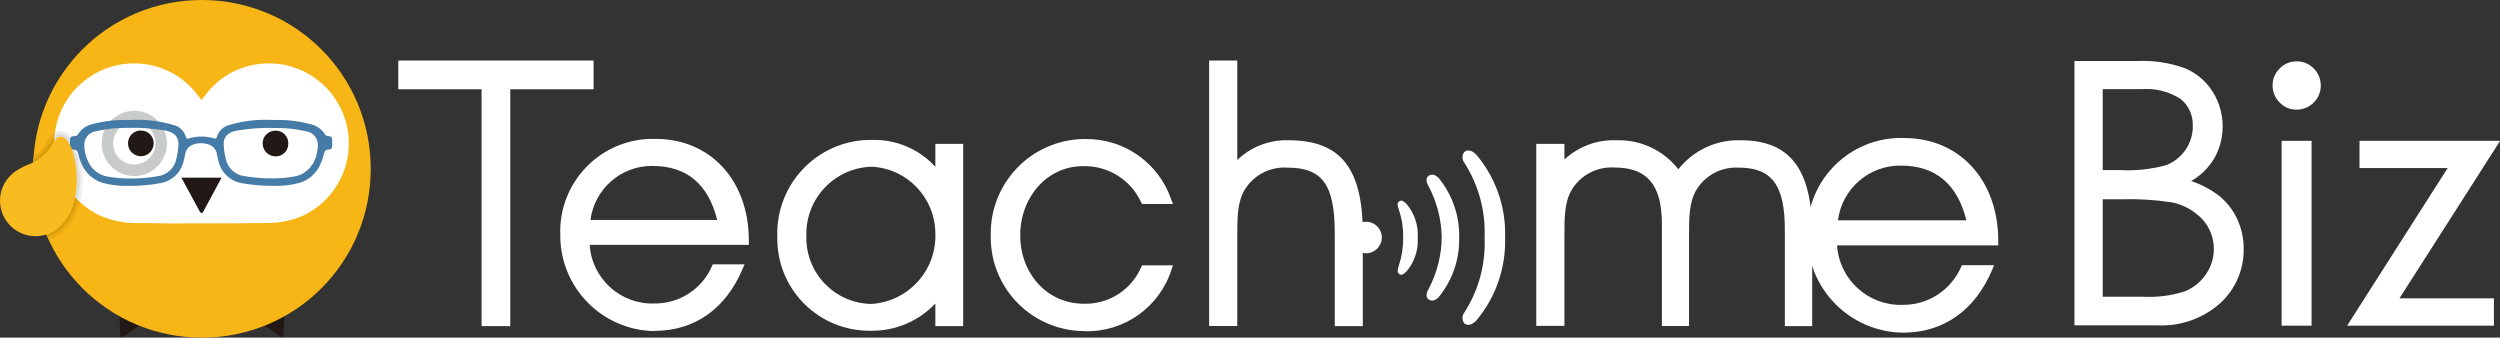 <?xml version="1.0" encoding="UTF-8"?><svg id="_レイヤー_2" xmlns="http://www.w3.org/2000/svg" viewBox="0 0 222.08 29.99"><rect x="0" y="0" width="222.08" height="29.99" fill="#333333" stroke="none"/><defs><style>.cls-1{fill:#f8b616;}.cls-2{fill:#f9bc20;}.cls-3{fill:#ebab0f;}.cls-4{fill:#fff;}.cls-5{fill:#efefef;}.cls-6{fill:#c9caca;}.cls-7{fill:#dcdddd;}.cls-8{fill:#da9e0d;}.cls-9{fill:#221815;}.cls-10{fill:#457ba7;}</style></defs><g id="_レイヤー_1-2"><g><path class="cls-4" d="M42.78,28.97V7.93h-7.4v-2.55h17.35v2.55h-7.4V28.97h-2.55Z"/><path class="cls-4" d="M58.17,29.41c-4.68-.05-8.43-3.87-8.4-8.55-.16-4.54,3.38-8.35,7.92-8.52,.19,0,.38,0,.57,0,4.86,0,8.26,3.71,8.26,9.01v.4h-14.14c.2,3,2.73,5.3,5.73,5.21,2.23,.03,4.26-1.28,5.14-3.33l.07-.15h2.82l-.15,.35c-1.49,3.58-4.27,5.56-7.83,5.56m5.55-9.85c-.79-3.19-2.72-4.8-5.75-4.8-2.79-.03-5.15,2.04-5.51,4.8h11.26Z"/><path class="cls-4" d="M77.34,29.38c-4.52,.06-8.23-3.55-8.29-8.06,0-.12,0-.25,0-.37-.12-4.58,3.5-8.4,8.08-8.52,.13,0,.25,0,.38,0,2.12-.05,4.16,.83,5.58,2.39v-2.04h2.47V28.97h-2.47v-2.01c-1.49,1.58-3.58,2.46-5.76,2.42m.12-14.57c-3.3,.08-5.9,2.82-5.82,6.11,0,.04,0,.08,0,.12-.05,3.23,2.52,5.9,5.76,5.96,3.27-.19,5.8-2.95,5.7-6.23,0-3.17-2.47-5.79-5.64-5.96"/><path class="cls-4" d="M96.35,29.41c-4.6,0-8.33-3.71-8.34-8.31,0-.06,0-.12,0-.18-.1-4.64,3.58-8.48,8.22-8.57,.06,0,.12,0,.18,0,3.46-.05,6.55,2.14,7.65,5.42l.14,.35h-2.74l-.08-.13c-.92-2.03-2.97-3.3-5.2-3.23-3.11,0-5.55,2.7-5.55,6.14s2.42,6.08,5.64,6.08c2.21,.07,4.24-1.23,5.11-3.26l.07-.15h2.75l-.12,.34c-1.05,3.35-4.2,5.61-7.72,5.51"/><path class="cls-4" d="M118.57,28.97v-8.26c0-4.3-1.1-5.82-4.21-5.82-1.54-.1-3.02,.67-3.81,2-.64,1.11-.64,2.4-.64,4.19v7.88h-2.5V5.38h2.5V14.21c1.22-1.17,2.87-1.81,4.56-1.75,4.62,0,6.59,2.48,6.59,8.29v8.22h-2.49Z"/><path class="cls-4" d="M158.55,28.97v-8.58c0-3.96-1.16-5.5-4.12-5.5-1.52-.08-2.97,.69-3.75,2-.64,1.11-.64,2.4-.64,4.19v7.88h-2.41v-9.05c0-3.48-1.3-5.03-4.21-5.03-1.54-.1-3.02,.67-3.81,2-.64,1.11-.64,2.4-.64,4.19v7.88h-2.5V12.78h2.5v1.39c1.25-1.16,2.91-1.78,4.62-1.71,2.14-.07,4.19,.89,5.5,2.58,1.33-1.69,3.38-2.65,5.53-2.58,4.4,0,6.36,2.57,6.36,8.34v8.17h-2.43Z"/><path class="cls-4" d="M169.06,29.55c-4.74-.05-8.54-3.92-8.51-8.66-.17-4.6,3.42-8.46,8.02-8.63,.19,0,.39,0,.58,0,4.93,0,8.36,3.76,8.36,9.13v.41h-14.32c.2,3.04,2.77,5.37,5.81,5.28,2.26,.03,4.31-1.3,5.21-3.37l.07-.15h2.86l-.15,.36c-1.52,3.63-4.33,5.63-7.93,5.63m5.62-9.98c-.8-3.23-2.76-4.86-5.83-4.86-2.82-.03-5.22,2.06-5.58,4.86h11.4Z"/><path class="cls-4" d="M122.75,21.1c0-.77-.62-1.4-1.39-1.4,0,0,0,0-.01,0-.77,0-1.39,.63-1.39,1.4s.62,1.4,1.39,1.4c.77,0,1.4-.63,1.4-1.4h0"/><path class="cls-4" d="M131.17,28.44c1.71-2.05,2.61-4.66,2.53-7.34,.09-2.67-.81-5.28-2.53-7.33-.47-.5-.89-.48-1.11-.25-.2,.29-.19,.67,.03,.95,1.26,1.98,1.89,4.29,1.79,6.64,.1,2.34-.52,4.66-1.79,6.64-.22,.28-.23,.66-.03,.95,.22,.23,.64,.25,1.11-.25"/><path class="cls-4" d="M129.62,21.11c.05-1.94-.61-3.82-1.84-5.32-.41-.41-.77-.26-.88-.17-.23,.17-.24,.48-.02,.88,.76,1.42,1.17,3,1.19,4.61-.02,1.61-.43,3.19-1.19,4.61-.22,.39-.2,.7,.02,.88,.11,.09,.47,.24,.88-.18,1.23-1.49,1.89-3.38,1.84-5.31"/><path class="cls-4" d="M125.94,21.11c.07-1.1-.3-2.19-1.02-3.02-.35-.32-.45-.31-.65-.19-.12,.08-.18,.27,0,.76,.27,.79,.39,1.62,.38,2.45,.01,.83-.12,1.66-.38,2.45-.17,.5-.11,.69,0,.77,.2,.12,.3,.13,.65-.19,.72-.83,1.09-1.92,1.02-3.02"/><path class="cls-4" d="M204.01,5.45c-.57,0-1.11,.22-1.5,.63-.41,.4-.64,.95-.63,1.52,0,.57,.22,1.11,.63,1.51,.39,.41,.93,.64,1.5,.63,.57,0,1.12-.22,1.52-.63,.41-.39,.63-.94,.63-1.51,0-.57-.22-1.12-.63-1.52-.4-.41-.94-.64-1.52-.63"/><rect class="cls-4" x="202.68" y="12.51" width="2.66" height="16.42"/><path class="cls-4" d="M222.08,12.51h-12.48v2.42h7.83l-8.93,14h13.04v-2.43h-8.39l8.94-13.99Z"/><path class="cls-4" d="M184.28,28.88V5.42h5.58c1.46-.07,2.93,.16,4.3,.67,.99,.43,1.83,1.15,2.4,2.06,.58,.92,.89,1.99,.88,3.08,.01,1.01-.26,2.01-.77,2.88-.5,.82-1.19,1.5-2.03,1.97,.93,.31,1.8,.77,2.57,1.38,.66,.56,1.19,1.26,1.55,2.05,.37,.82,.56,1.7,.55,2.6,.03,1.83-.73,3.58-2.08,4.82-1.53,1.36-3.53,2.07-5.57,1.97h-7.38Zm6.15-2.52c1.25,.06,2.5-.1,3.68-.49,.75-.31,1.4-.84,1.85-1.51,.45-.65,.7-1.43,.7-2.22,.01-.97-.34-1.9-.98-2.62-.72-.78-1.67-1.32-2.72-1.54-1.48-.23-2.98-.32-4.47-.28h-1.7v8.66h3.63Zm-1.92-11.24c1.31,.05,2.62-.1,3.89-.44,.71-.27,1.32-.75,1.75-1.38,.42-.61,.65-1.34,.64-2.09,.04-.93-.35-1.82-1.07-2.41-1.03-.67-2.25-.98-3.48-.88h-3.45v7.19h1.71Z"/><path class="cls-9" d="M10.6,28.07c.58,.3,1.17,.59,1.77,.85l-1.41,.98c-.06,.04-.12,.08-.19,.05s-.08-.1-.08-.18c-.02-.57-.05-1.13-.08-1.7"/><path class="cls-9" d="M25.28,28.07c-.58,.3-1.17,.59-1.77,.85l1.41,.98c.06,.04,.12,.08,.19,.05s.08-.1,.08-.18c.03-.57,.05-1.13,.08-1.7"/><path class="cls-1" d="M2.95,15c0,1.02,.1,2.03,.3,3.02,.2,.97,.49,1.91,.87,2.82,.38,.89,.84,1.75,1.38,2.55,.54,.8,1.15,1.54,1.83,2.22,.68,.68,1.42,1.29,2.22,1.83,.8,.54,1.66,1.01,2.55,1.38,.91,.38,1.85,.68,2.82,.87,.99,.2,2.01,.3,3.02,.3,1.02,0,2.03-.1,3.02-.3,.97-.2,1.91-.49,2.82-.87,.89-.38,1.75-.84,2.55-1.38,.8-.54,1.54-1.15,2.22-1.83,.68-.68,1.29-1.42,1.83-2.22,.54-.8,1.01-1.66,1.38-2.55,.38-.91,.68-1.85,.87-2.82,.2-.99,.3-2.01,.3-3.02,0-1.02-.1-2.03-.3-3.02-.2-.97-.49-1.91-.87-2.82-.38-.89-.84-1.75-1.38-2.55-.54-.8-1.15-1.54-1.83-2.22-.68-.68-1.42-1.29-2.22-1.83-.8-.54-1.66-1.01-2.55-1.38-.91-.38-1.85-.68-2.82-.87C19.97,.1,18.96,0,17.94,0c-1.02,0-2.03,.1-3.02,.3-.97,.2-1.91,.49-2.82,.87-.89,.38-1.75,.84-2.55,1.38-.8,.54-1.54,1.15-2.22,1.83-.68,.68-1.29,1.42-1.83,2.22-.54,.8-1.01,1.66-1.38,2.55-.38,.91-.68,1.85-.87,2.81-.2,.99-.3,2.01-.3,3.02"/><path class="cls-4" d="M30.85,11.36c-.73-3.67-4.17-6.15-7.88-5.67-1.75,.21-3.36,1.09-4.48,2.45-.2,.24-.39,.49-.59,.75-.2-.26-.39-.51-.59-.75-1.13-1.36-2.73-2.23-4.48-2.45-3.71-.48-7.16,2-7.88,5.67-.64,3.21,1.01,6.45,3.99,7.82,.99,.42,2.05,.64,3.12,.63,1.94,.04,3.87,.04,5.81,.03h.06c1.94,0,3.87,0,5.81-.03,1.07,0,2.14-.21,3.12-.63,2.98-1.37,4.63-4.6,3.99-7.82"/><path class="cls-4" d="M12.52,11.6c-.62-.01-1.14,.49-1.15,1.11,0,.01,0,.02,0,.03,0,.63,.51,1.14,1.13,1.14,0,0,.01,0,.02,0,.62,0,1.13-.5,1.13-1.12,0-.01,0-.02,0-.03,0-.62-.49-1.12-1.1-1.13-.01,0-.02,0-.03,0"/><path class="cls-4" d="M24.48,11.6c-.62-.01-1.14,.48-1.15,1.11,0,0,0,0,0,0-.01,.63,.49,1.16,1.12,1.17,0,0,.02,0,.02,0,.62,.02,1.13-.47,1.15-1.09,0,0,0-.02,0-.02,.03-.62-.46-1.14-1.08-1.17-.02,0-.04,0-.06,0"/><path class="cls-9" d="M12.52,11.6c.62-.01,1.12,.48,1.13,1.09,0,.01,0,.02,0,.03,.01,.62-.48,1.14-1.1,1.16-.01,0-.02,0-.03,0-.63,0-1.14-.5-1.15-1.13,0,0,0-.01,0-.02,0-.62,.49-1.13,1.12-1.14,.01,0,.02,0,.03,0"/><path class="cls-9" d="M24.48,11.6c.62,0,1.13,.49,1.13,1.12,0,.02,0,.04,0,.06,0,.62-.51,1.12-1.12,1.11,0,0-.02,0-.02,0-.63,0-1.14-.52-1.14-1.15,0,0,0-.02,0-.02,0-.62,.52-1.12,1.15-1.11,0,0,0,0,0,0"/><path class="cls-9" d="M19.69,15.78h-3.58l.16,.29,1.48,2.73c.09,.16,.23,.16,.31,0l.3-.56,1.33-2.47Z"/><path class="cls-6" d="M11.93,15.64c-1.6,0-2.9-1.3-2.9-2.9,0-1.6,1.3-2.9,2.9-2.9,1.6,0,2.9,1.3,2.9,2.9,0,1.6-1.3,2.9-2.9,2.9m0-4.78c-1.04,0-1.87,.84-1.88,1.88,0,1.03,.84,1.87,1.88,1.87,1.04,0,1.88-.84,1.88-1.88,0-1.04-.84-1.87-1.88-1.88"/><path class="cls-5" d="M7.11,17.97c.11-.41,.18-.83,.21-1.25,.05-.54,.04-1.08-.01-1.62-.06-.66-.2-1.31-.41-1.94-.13-.41-.35-.79-.63-1.12-.21-.27-.53-.43-.88-.44-.18,0-.36,.05-.52,.15-.32,2.32,.51,4.64,2.24,6.22"/><path class="cls-3" d="M6.93,18.56c.07-.19,.13-.39,.18-.59-1.72-1.58-2.56-3.91-2.24-6.22-.07,.04-.14,.1-.2,.15-.14,.13-.26,.29-.35,.47-.1,.18-.21,.36-.33,.53h-.01s0,.03,0,.03c-.19,.27-.43,.51-.71,.69-.09,.07-.18,.12-.27,.18-.03,.39-.05,.79-.05,1.19,0,1.02,.1,2.03,.3,3.02,.2,.96,.49,1.91,.87,2.82,.07,.16,.14,.32,.21,.47,.5-.17,.96-.44,1.34-.8,.56-.54,.99-1.21,1.26-1.94"/><path class="cls-7" d="M6.89,17.77c.08-.35,.14-.71,.17-1.07,.04-.52,.04-1.05-.01-1.57-.06-.64-.2-1.27-.4-1.88-.12-.38-.32-.72-.58-1.03-.17-.21-.42-.34-.69-.36-.2,0-.4,.09-.54,.23h-.01c-.19,2.11,.57,4.18,2.06,5.67"/><path class="cls-8" d="M6.69,18.47c.08-.23,.15-.47,.21-.71-1.49-1.49-2.25-3.56-2.06-5.66-.11,.11-.21,.24-.28,.38-.11,.19-.22,.38-.35,.56h0c-.21,.32-.47,.58-.78,.78-.14,.1-.29,.19-.44,.28-.02,.29-.03,.58-.03,.88,0,1.02,.1,2.03,.3,3.02,.2,.97,.49,1.91,.87,2.82,.03,.08,.07,.16,.1,.23,.47-.16,.91-.41,1.27-.76,.53-.52,.94-1.14,1.19-1.84"/><path class="cls-10" d="M29.27,12.1s-.14-.01-.18-.02c-.2-.03-.31-.27-.31-.27-.27-.38-.67-.65-1.12-.76-1.11-.3-2.25-.43-3.4-.39-1.32-.08-2.65,.07-3.91,.45-.52,.13-.92,.52-1.07,1.03-.01,.05-.04,.1-.08,.14-.04,.03-.09,.04-.13,.03-.38-.12-.78-.18-1.18-.18-.4,0-.8,.06-1.18,.18-.05,.01-.1,0-.13-.03-.04-.04-.07-.08-.08-.14-.14-.51-.55-.91-1.07-1.03-1.27-.38-2.59-.53-3.91-.45-1.15-.04-2.29,.09-3.4,.39-.45,.12-.84,.39-1.11,.76-.03,.07-.07,.13-.13,.18-.05,.05-.11,.08-.18,.09-.04,0-.13,.01-.18,.02-.07,0-.15,.03-.21,.07-.06,.05-.09,.12-.09,.19v.64c0,.07,.03,.14,.07,.19,.04,.05,.11,.08,.17,.09h.15c.08,.01,.16,.05,.22,.11,.06,.06,.1,.14,.11,.22,.08,.38,.21,.75,.38,1.1,.34,.7,.95,1.24,1.68,1.5,.79,.23,1.61,.33,2.43,.3,.97,.01,1.93-.07,2.88-.25,.93-.18,1.68-.85,1.95-1.75,.08-.28,.14-.56,.19-.84,0,0,.11-.95,1.41-.95s1.41,.95,1.41,.95c.05,.28,.11,.57,.19,.84,.28,.9,1.03,1.58,1.95,1.75,.95,.17,1.91,.26,2.88,.25,.82,.03,1.64-.07,2.43-.3,.74-.26,1.35-.8,1.69-1.5,.17-.35,.29-.72,.38-1.1,.08-.33,.34-.32,.34-.32h.14c.14-.03,.24-.15,.24-.29v-.64c0-.15-.13-.27-.28-.26,0,0,0,0-.01,0m-13.38,.87c-.02,.48-.11,.96-.25,1.42-.22,.6-.72,1.06-1.34,1.22-.88,.17-1.77,.26-2.67,.25-.73,0-1.45-.06-2.16-.2-.59-.14-1.11-.5-1.43-1.02-.34-.56-.51-1.21-.5-1.87,.04-.58,.49-1.05,1.07-1.12,.88-.2,1.79-.3,2.69-.29,1.15-.04,2.3,.04,3.43,.23,.68,.12,1.24,.48,1.17,1.36m11.88,1.68c-.33,.51-.84,.88-1.43,1.02-.71,.14-1.44,.21-2.16,.2-.9,0-1.79-.08-2.67-.25-.62-.16-1.12-.62-1.34-1.22-.14-.46-.22-.94-.25-1.42-.09-.88,.48-1.24,1.17-1.36,1.13-.19,2.28-.27,3.43-.23,.91-.01,1.81,.08,2.69,.29,.58,.07,1.02,.54,1.07,1.12,.01,.66-.16,1.3-.5,1.87"/><path class="cls-2" d="M6.41,13.33c-.11-.34-.29-.66-.53-.93-.12-.16-.29-.26-.48-.27-.29,0-.51,.27-.62,.49-.11,.2-.23,.4-.37,.59-.46,.61-1.07,1.08-1.78,1.36-.39,.15-.76,.33-1.11,.56h0C.57,15.7,0,16.72,0,17.82,0,19.57,1.41,20.98,3.16,20.98c.8,0,1.58-.31,2.16-.86,.5-.49,.88-1.08,1.12-1.73,.53-1.65,.52-3.42-.03-5.06"/></g></g></svg>